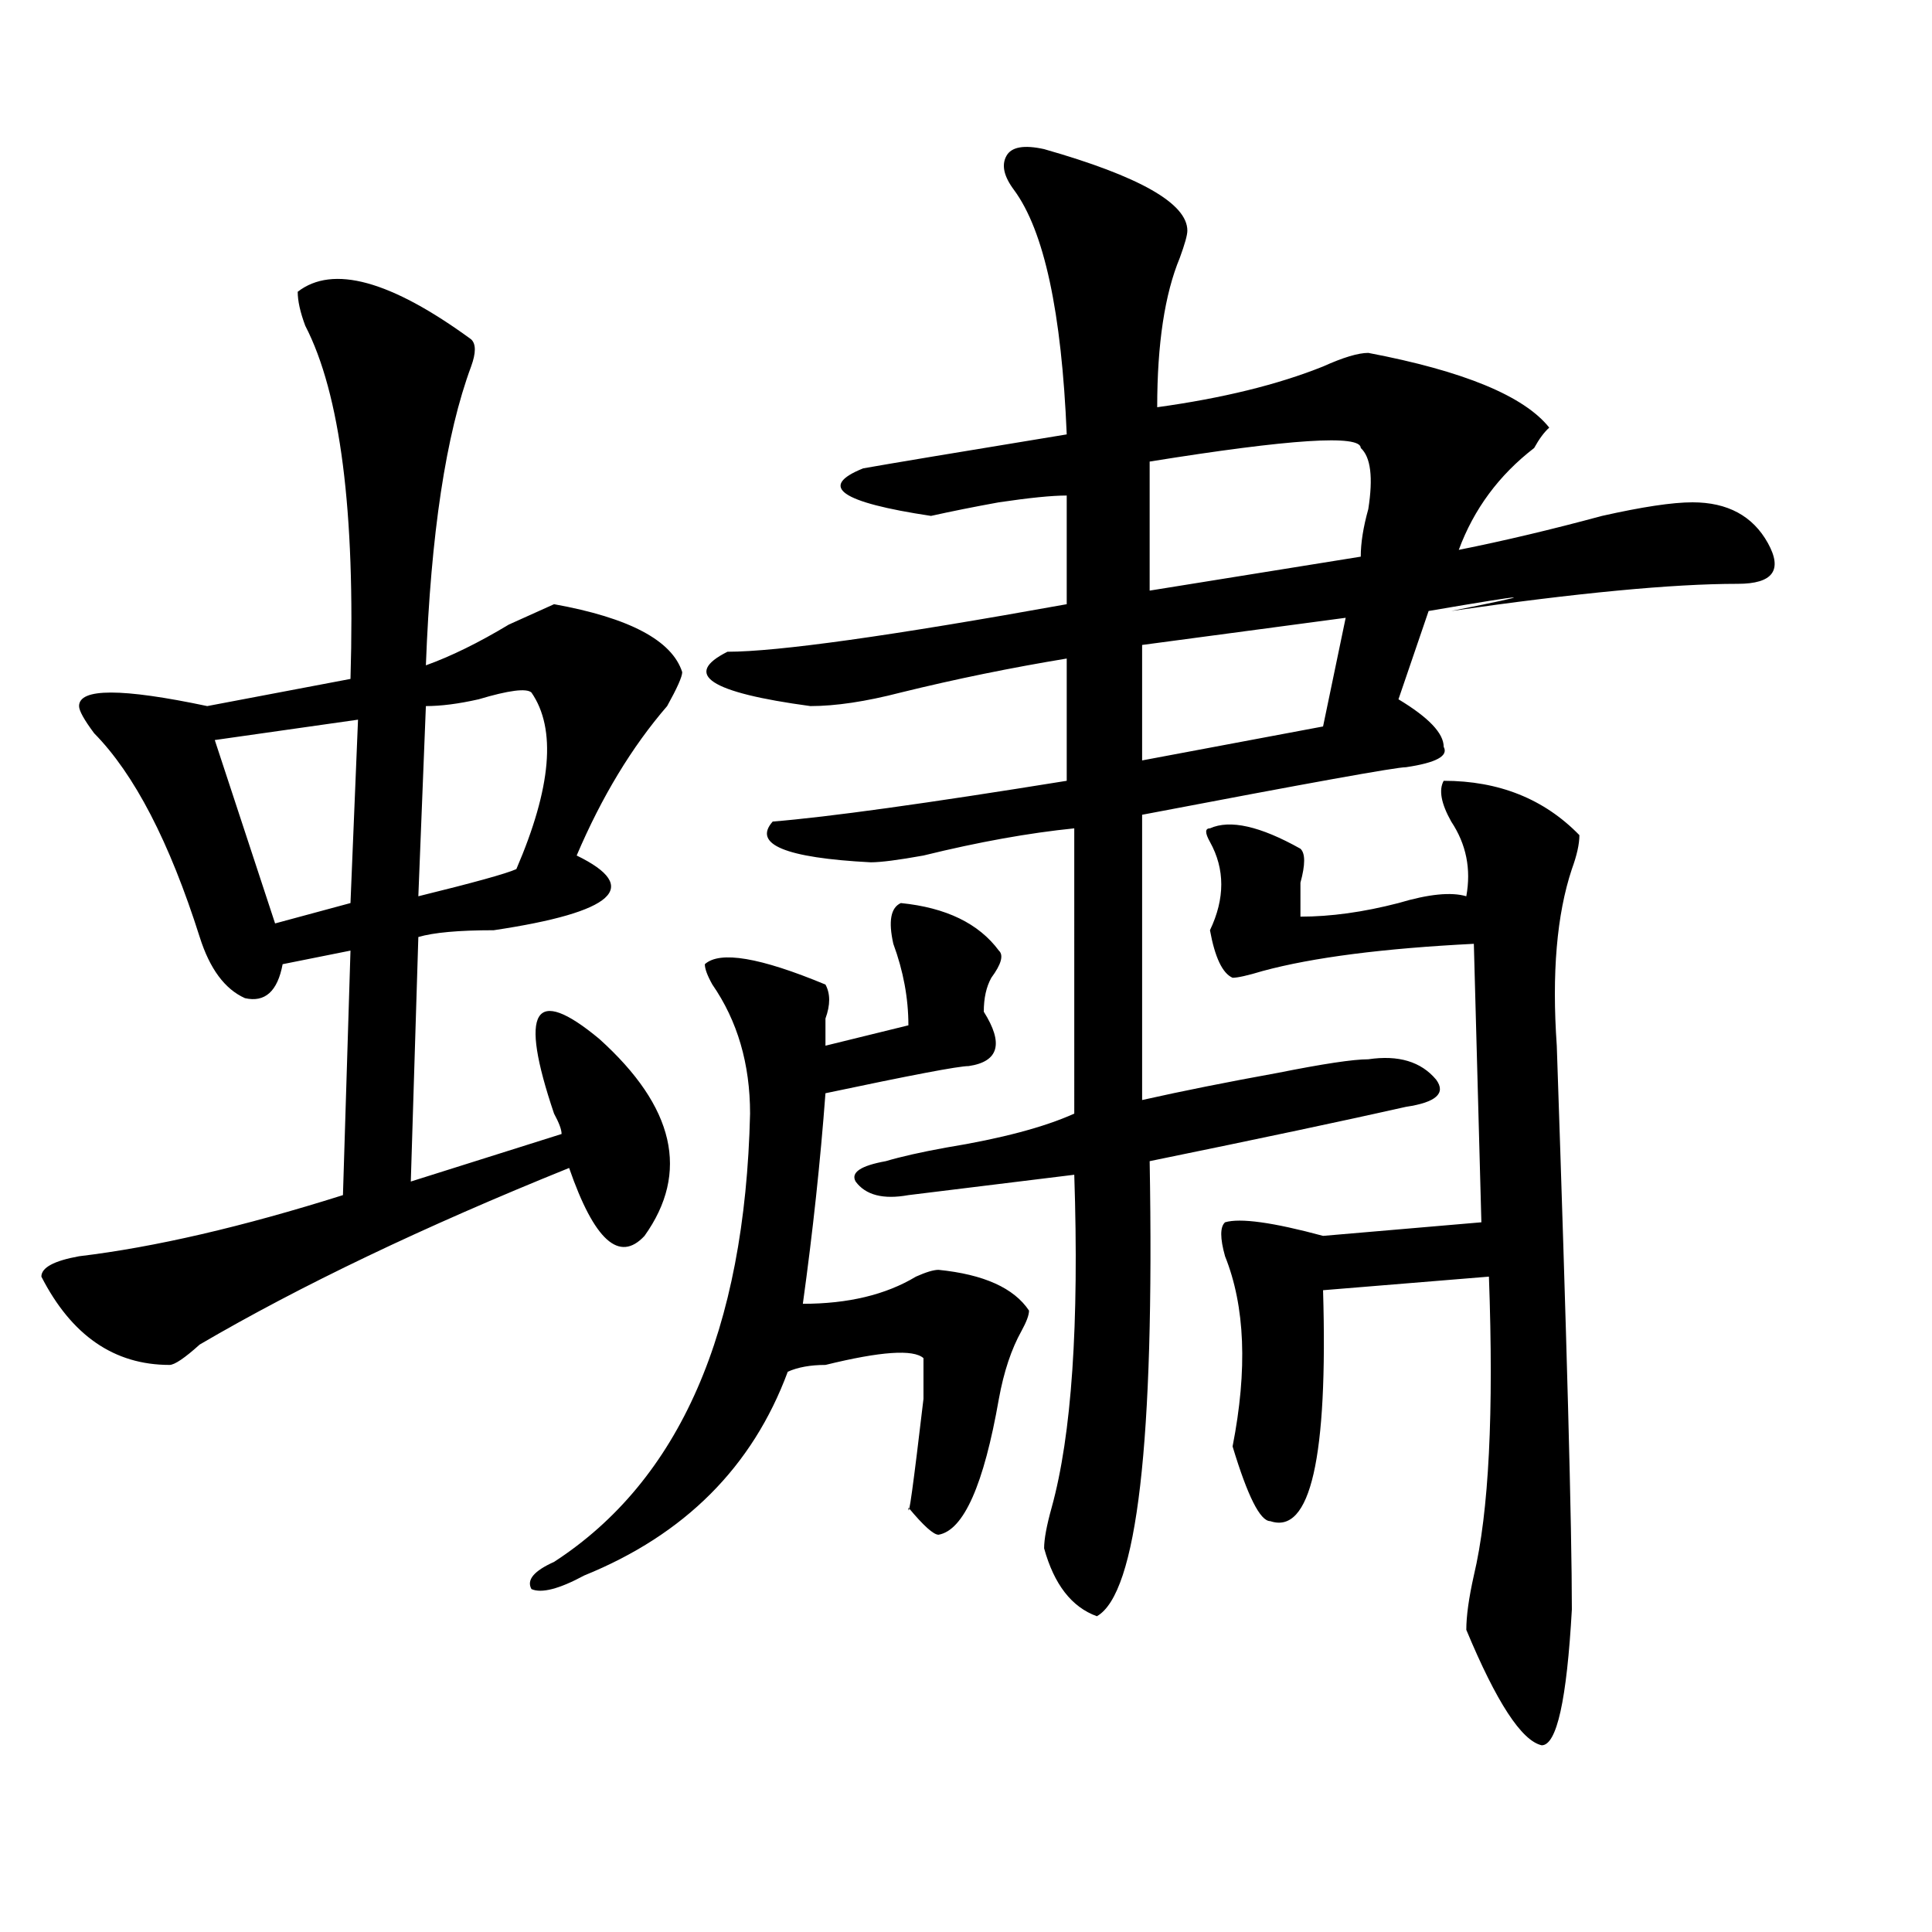 <?xml version="1.0" encoding="utf-8"?>
<!-- Generator: Adobe Illustrator 16.0.0, SVG Export Plug-In . SVG Version: 6.00 Build 0)  -->
<!DOCTYPE svg PUBLIC "-//W3C//DTD SVG 1.1//EN" "http://www.w3.org/Graphics/SVG/1.1/DTD/svg11.dtd">
<svg version="1.1" id="图层_1" xmlns="http://www.w3.org/2000/svg" xmlns:xlink="http://www.w3.org/1999/xlink" x="0px" y="0px"
	 width="1000px" height="1000px" viewBox="0 0 1000 1000" enable-background="new 0 0 1000 1000" xml:space="preserve">
<path d="M154.094,151.016c18.171-14.063,48.108-5.823,89.754,24.609c2.562,2.362,2.562,7.031,0,14.063
	c-13.048,35.156-20.853,86.737-23.414,154.688c12.987-4.669,27.316-11.7,42.926-21.094c10.366-4.669,18.171-8.185,23.414-10.547
	c39.023,7.031,61.097,18.786,66.34,35.156c0,2.362-2.622,8.239-7.805,17.578c-18.231,21.094-33.841,46.911-46.828,77.344
	c33.78,16.425,19.512,29.333-42.926,38.672c-18.231,0-31.219,1.208-39.023,3.516l-3.902,126.563l78.047-24.609
	c0-2.308-1.341-5.823-3.902-10.547c-18.231-53.888-10.427-66.797,23.414-38.672c39.023,35.156,46.828,69.159,23.414,101.953
	c-13.048,14.063-26.036,2.362-39.023-35.156c-75.485,30.487-139.204,60.974-191.215,91.406
	c-7.805,7.031-13.048,10.547-15.609,10.547c-28.657,0-50.73-15.216-66.34-45.703c0-4.669,6.464-8.185,19.512-10.547
	c39.023-4.669,84.511-15.216,136.582-31.641l3.902-126.563l-35.121,7.031c-2.622,14.063-9.146,19.94-19.512,17.578
	c-10.427-4.669-18.231-15.216-23.414-31.641c-15.609-49.219-33.841-84.375-54.633-105.469c-5.243-7.031-7.805-11.7-7.805-14.063
	c0-9.339,22.073-9.339,66.34,0l74.145-14.063c2.562-86.683-5.243-147.656-23.414-182.813
	C155.374,161.563,154.094,155.739,154.094,151.016z M185.313,372.5l-74.145,10.547l31.219,94.922l39.023-10.547L185.313,372.5z
	 M275.066,358.438c-2.622-2.308-11.707-1.153-27.316,3.516c-10.427,2.362-19.512,3.516-27.316,3.516l-3.902,98.438
	c28.597-7.031,45.487-11.7,50.73-14.063C285.433,407.656,288.054,377.224,275.066,358.438z M466.281,467.422
	c23.414,2.362,40.304,10.547,50.73,24.609c2.562,2.362,1.28,7.031-3.902,14.063c-2.622,4.724-3.902,10.547-3.902,17.578
	c10.366,16.425,7.805,25.817-7.805,28.125c-5.243,0-29.938,4.724-74.145,14.063c-2.622,35.156-6.524,71.521-11.707,108.984
	c23.414,0,42.926-4.669,58.535-14.063c5.183-2.308,9.085-3.516,11.707-3.516c23.414,2.362,39.023,9.394,46.828,21.094
	c0,2.362-1.341,5.878-3.902,10.547c-5.243,9.394-9.146,21.094-11.707,35.156c-7.805,44.55-18.231,68.005-31.219,70.313
	c-2.622,0-7.805-4.669-15.609-14.063c0,7.031,2.562-11.7,7.805-56.25v-21.094c-5.243-4.669-22.134-3.516-50.73,3.516
	c-7.805,0-14.329,1.208-19.512,3.516c-18.231,49.219-53.353,84.375-105.363,105.469c-13.048,7.031-22.134,9.338-27.316,7.031
	c-2.622-4.725,1.28-9.394,11.707-14.063c64.999-42.188,98.839-119.531,101.461-232.031c0-25.763-6.524-48.011-19.512-66.797
	c-2.622-4.669-3.902-8.185-3.902-10.547c7.805-7.031,28.597-3.516,62.438,10.547c2.562,4.724,2.562,10.547,0,17.578
	c0,4.724,0,9.394,0,14.063l42.926-10.547c0-14.063-2.622-28.125-7.805-42.188C459.757,476.815,461.038,469.784,466.281,467.422z
	 M540.426,77.188c49.39,14.063,74.145,28.125,74.145,42.188c0,2.362-1.341,7.031-3.902,14.063
	c-7.805,18.786-11.707,44.55-11.707,77.344c33.78-4.669,62.438-11.7,85.852-21.094c10.366-4.669,18.171-7.031,23.414-7.031
	c49.39,9.394,80.608,22.302,93.656,38.672c-2.622,2.362-5.243,5.878-7.805,10.547c-18.231,14.063-31.219,31.641-39.023,52.734
	c23.414-4.669,48.108-10.547,74.145-17.578c20.792-4.669,36.401-7.031,46.828-7.031c18.171,0,31.219,7.031,39.023,21.094
	s2.562,21.094-15.609,21.094c-33.841,0-83.29,4.724-148.289,14.063c46.828-9.339,42.926-9.339-11.707,0l-15.609,45.703
	c15.609,9.394,23.414,17.578,23.414,24.609c2.562,4.724-3.902,8.239-19.512,10.547c-5.243,0-50.73,8.239-136.582,24.609v147.656
	c20.792-4.669,44.206-9.339,70.242-14.063c23.414-4.669,39.023-7.031,46.828-7.031c15.609-2.308,27.316,1.208,35.121,10.547
	c5.183,7.031,0,11.755-15.609,14.063c-31.219,7.031-75.485,16.425-132.68,28.125c2.562,145.349-6.524,223.791-27.316,235.547
	c-13.048-4.725-22.134-16.425-27.316-35.156c0-4.669,1.28-11.7,3.902-21.094c10.366-37.464,14.269-94.922,11.707-172.266
	l-85.852,10.547c-13.048,2.362-22.134,0-27.316-7.031c-2.622-4.669,2.562-8.185,15.609-10.547
	c7.805-2.308,18.171-4.669,31.219-7.031c28.597-4.669,50.73-10.547,66.34-17.578V428.75c-23.414,2.362-49.45,7.031-78.047,14.063
	c-13.048,2.362-22.134,3.516-27.316,3.516c-44.267-2.308-61.157-9.339-50.73-21.094c28.597-2.308,79.327-9.339,152.191-21.094
	v-63.281c-28.657,4.724-57.255,10.547-85.852,17.578c-18.231,4.724-33.841,7.031-46.828,7.031
	c-52.071-7.031-66.34-16.37-42.926-28.125c25.976,0,84.511-8.185,175.605-24.609v-56.25c-7.805,0-19.512,1.208-35.121,3.516
	c-13.048,2.362-24.755,4.724-35.121,7.031c-46.828-7.031-58.535-15.216-35.121-24.609c12.987-2.308,48.108-8.185,105.363-17.578
	c-2.622-63.281-11.707-105.469-27.316-126.563c-5.243-7.031-6.524-12.854-3.902-17.578C523.476,76.034,529.999,74.88,540.426,77.188
	z M696.52,319.766l-105.363,14.063v59.766l93.656-17.578L696.52,319.766z M704.324,231.875c0-7.031-36.462-4.669-109.266,7.031
	v66.797l109.266-17.578c0-7.031,1.28-15.216,3.902-24.609C710.788,247.146,709.507,236.599,704.324,231.875z M747.25,404.141
	c28.597,0,52.011,9.394,70.242,28.125c0,4.724-1.341,10.547-3.902,17.578c-7.805,23.456-10.427,53.942-7.805,91.406
	c5.183,152.38,7.805,249.609,7.805,291.797c-2.622,46.856-7.805,70.313-15.609,70.313c-10.427-2.362-23.414-22.303-39.023-59.766
	c0-7.031,1.28-16.425,3.902-28.125c7.805-32.794,10.366-84.375,7.805-154.688l-85.852,7.031
	c2.562,86.737-6.524,126.563-27.316,119.531c-5.243,0-11.707-12.854-19.512-38.672c7.805-39.825,6.464-72.62-3.902-98.438
	c-2.622-9.339-2.622-15.216,0-17.578c7.805-2.308,24.694,0,50.73,7.031l81.949-7.031l-3.902-144.141
	c-46.828,2.362-83.29,7.031-109.266,14.063c-7.805,2.362-13.048,3.516-15.609,3.516c-5.243-2.308-9.146-10.547-11.707-24.609
	c7.805-16.37,7.805-31.641,0-45.703c-2.622-4.669-2.622-7.031,0-7.031c10.366-4.669,25.976-1.153,46.828,10.547
	c2.562,2.362,2.562,8.239,0,17.578c0,7.031,0,12.909,0,17.578c15.609,0,32.499-2.308,50.73-7.031
	c15.609-4.669,27.316-5.823,35.121-3.516c2.562-14.063,0-26.917-7.805-38.672C745.909,415.896,744.628,408.864,747.25,404.141z"/>
</svg>
